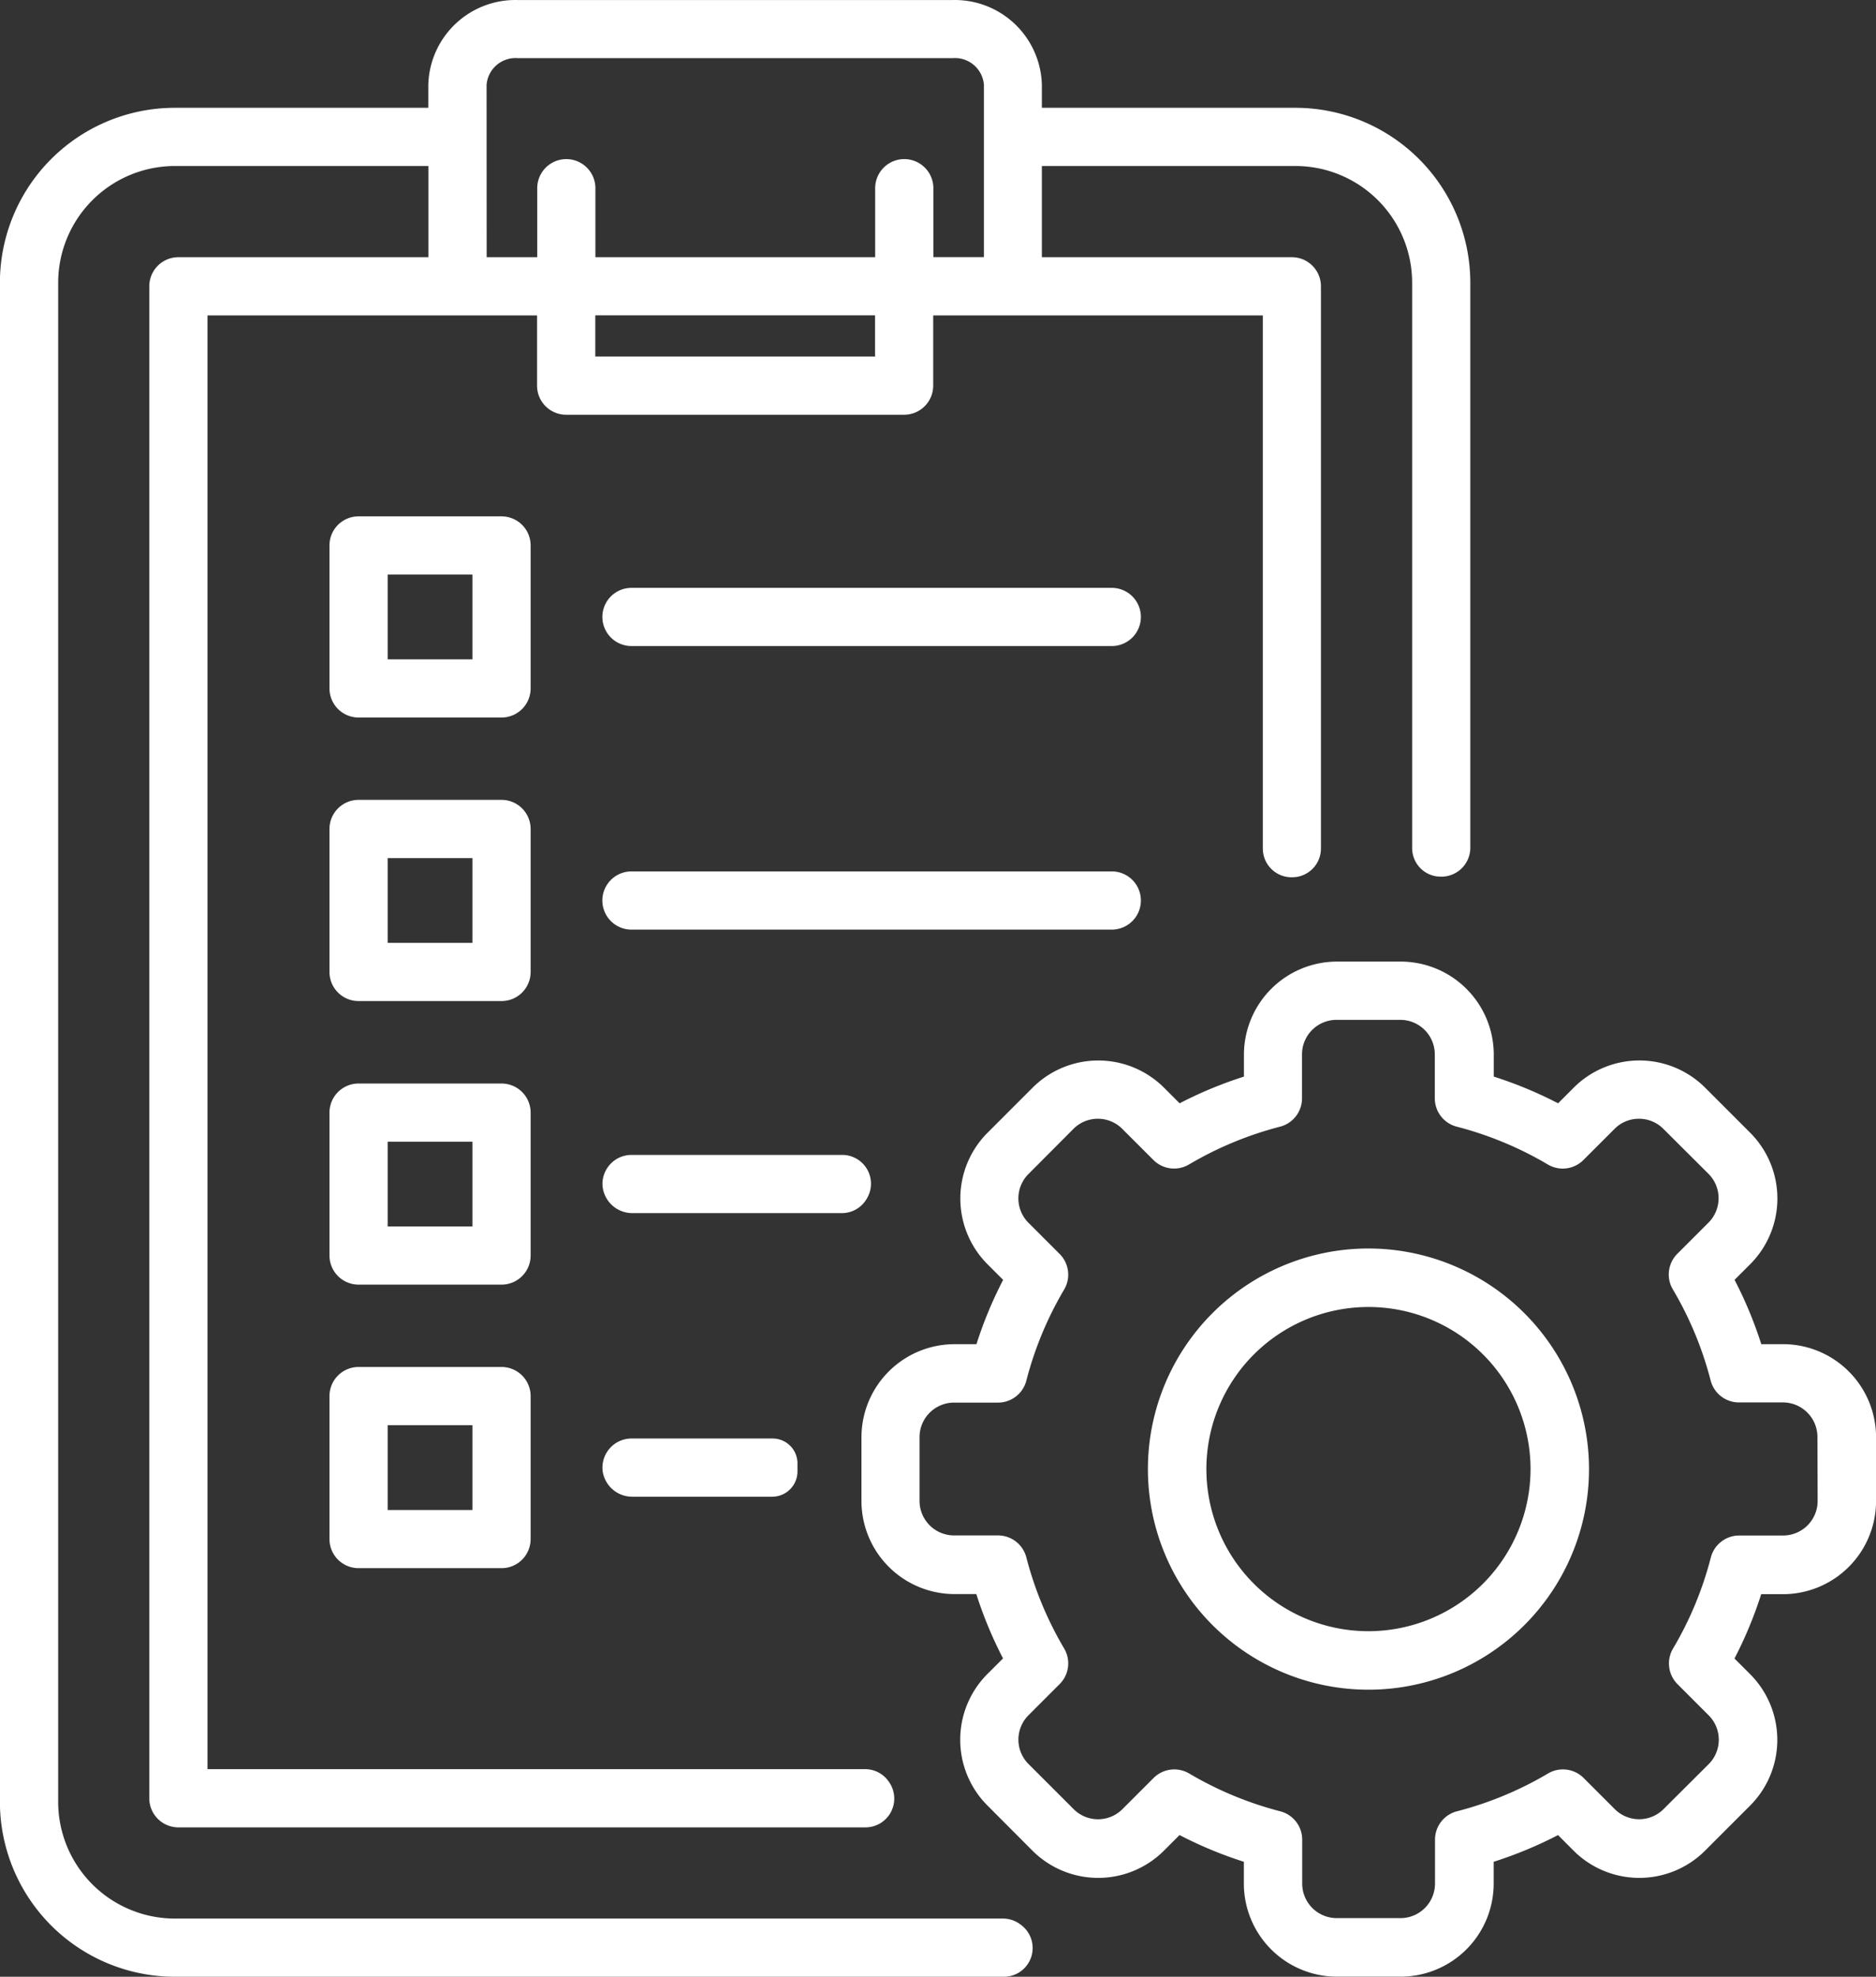 <svg xmlns="http://www.w3.org/2000/svg" width="66.788" height="70.359" viewBox="0 0 66.788 70.359">
  <rect x="0" y="0" width="66.788" height="70.359" fill="#333333" stroke="none"/>
  <g id="Grupo_522" data-name="Grupo 522" transform="translate(-1299.319 -220.821)">
    <g id="Grupo_521" data-name="Grupo 521">
      <path id="Caminho_470" data-name="Caminho 470" d="M1362.8,268.664h-.781l0-.013a14.673,14.673,0,0,0-.941-2.264l-.006-.012.554-.554a3.312,3.312,0,0,0,0-4.684l-1.6-1.6a3.31,3.31,0,0,0-4.683,0l-.554.554-.012-.006a14.575,14.575,0,0,0-2.265-.94l-.013-.005v-.781a3.316,3.316,0,0,0-3.312-3.312h-2.27a3.316,3.316,0,0,0-3.312,3.312v.781l-.013.005a14.576,14.576,0,0,0-2.265.94l-.012.006-.553-.553a3.311,3.311,0,0,0-4.684,0l-1.6,1.6a3.312,3.312,0,0,0,0,4.684l.554.554-.006.012a14.56,14.56,0,0,0-.94,2.264l-.005.013h-.781a3.316,3.316,0,0,0-3.312,3.312v2.27a3.316,3.316,0,0,0,3.312,3.312h.781l0,.013a14.59,14.59,0,0,0,.941,2.265l.006.012-.554.553a3.312,3.312,0,0,0,0,4.684l1.6,1.605a3.312,3.312,0,0,0,4.684,0l.554-.554.012.006a14.676,14.676,0,0,0,2.265.941l.013,0v.781a3.316,3.316,0,0,0,3.312,3.312h2.27a3.315,3.315,0,0,0,3.312-3.311v-.782l.013,0a14.77,14.77,0,0,0,2.265-.94l.012-.007.553.554a3.312,3.312,0,0,0,4.684,0l1.6-1.6a3.312,3.312,0,0,0,0-4.684l-.554-.554.006-.012a14.685,14.685,0,0,0,.941-2.265l0-.013h.781a3.316,3.316,0,0,0,3.312-3.312v-2.27A3.316,3.316,0,0,0,1362.8,268.664Zm1.229,5.582a1.23,1.23,0,0,1-1.229,1.229h-1.564a1.043,1.043,0,0,0-1.009.781,12.464,12.464,0,0,1-1.346,3.243,1.042,1.042,0,0,0,.16,1.267l1.109,1.109a1.229,1.229,0,0,1,0,1.738l-1.606,1.6a1.228,1.228,0,0,1-1.738,0l-1.108-1.108a1.042,1.042,0,0,0-1.267-.16,12.481,12.481,0,0,1-3.243,1.346,1.043,1.043,0,0,0-.781,1.009v1.564a1.23,1.23,0,0,1-1.229,1.229h-2.27a1.23,1.23,0,0,1-1.229-1.229V286.3a1.042,1.042,0,0,0-.781-1.009,12.508,12.508,0,0,1-3.243-1.346,1.044,1.044,0,0,0-1.267.16l-1.109,1.109a1.226,1.226,0,0,1-1.737,0l-1.606-1.605a1.228,1.228,0,0,1,0-1.738l1.108-1.108a1.042,1.042,0,0,0,.16-1.267,12.527,12.527,0,0,1-1.346-3.243,1.042,1.042,0,0,0-1.008-.781h-1.565a1.23,1.23,0,0,1-1.229-1.229v-2.27a1.23,1.23,0,0,1,1.229-1.229h1.565a1.041,1.041,0,0,0,1.008-.781,12.513,12.513,0,0,1,1.346-3.243,1.041,1.041,0,0,0-.16-1.266l-1.109-1.109a1.228,1.228,0,0,1,0-1.738l1.6-1.606a1.228,1.228,0,0,1,1.738,0l1.109,1.108a1.041,1.041,0,0,0,1.266.16,12.543,12.543,0,0,1,3.243-1.346,1.041,1.041,0,0,0,.781-1.008v-1.565a1.23,1.23,0,0,1,1.229-1.229h2.27a1.23,1.23,0,0,1,1.229,1.229v1.565a1.041,1.041,0,0,0,.782,1.008,12.552,12.552,0,0,1,3.242,1.346,1.039,1.039,0,0,0,1.267-.16l1.109-1.108a1.215,1.215,0,0,1,.867-.36h0a1.22,1.22,0,0,1,.87.36l1.606,1.6a1.229,1.229,0,0,1,0,1.738l-1.109,1.109a1.041,1.041,0,0,0-.16,1.266,12.479,12.479,0,0,1,1.346,3.243,1.042,1.042,0,0,0,1.009.781h1.564a1.23,1.23,0,0,1,1.229,1.229Z" fill="#fff"/>
      <path id="Caminho_471" data-name="Caminho 471" d="M1348.038,265.259a7.852,7.852,0,1,0,7.852,7.852A7.86,7.86,0,0,0,1348.038,265.259Zm0,13.622a5.77,5.77,0,1,1,5.77-5.77A5.777,5.777,0,0,1,1348.038,278.881Z" fill="#fff"/>
    </g>
    <path id="Caminho_472" data-name="Caminho 472" d="M1305.542,289.109a4.157,4.157,0,0,1-4.152-4.152V230.882a4.157,4.157,0,0,1,4.152-4.152h9.028v3.246h-8.9a1.036,1.036,0,0,0-1.036,1.036v53.815a1.036,1.036,0,0,0,1.036,1.036h24.461a1.025,1.025,0,0,0,.857-1.587l-.014-.021a1.02,1.02,0,0,0-.857-.464h-23.411V232.048h11.733v2.5a1.035,1.035,0,0,0,1.034,1.035h12.033a1.035,1.035,0,0,0,1.036-1.034h0v-2.5h11.735v18.974a1.023,1.023,0,0,0,1.153,1.015l.022,0a1.024,1.024,0,0,0,.894-1.016V231.012a1.035,1.035,0,0,0-1.035-1.036h-8.9V226.73h9.029a4.157,4.157,0,0,1,4.153,4.152v20.126a1.017,1.017,0,0,0,.894,1.009l.023,0a1.03,1.03,0,0,0,1.154-1.023V230.882a6.231,6.231,0,0,0-6.224-6.224h-9.029v-.812a3.1,3.1,0,0,0-3.168-3.024h-15.505a3.1,3.1,0,0,0-3.171,3.024v.812h-9.028a6.229,6.229,0,0,0-6.223,6.224v54.075a6.23,6.23,0,0,0,6.223,6.223h29.519a1.023,1.023,0,0,0,.628-1.832l-.03-.023a1.027,1.027,0,0,0-.628-.216Zm24.93-55.6h-9.96v-1.464h9.96Zm-13.83-9.666a1.033,1.033,0,0,1,1.1-.953h15.506a1.033,1.033,0,0,1,1.1.953v6.13h-1.8V227.52a1.036,1.036,0,0,0-2.072,0v2.456h-9.96V227.52a1.035,1.035,0,0,0-2.071,0v2.456h-1.8Z" fill="#fff"/>
    <path id="Caminho_473" data-name="Caminho 473" d="M1317.176,239.2h-5.091a1.034,1.034,0,0,0-1.036,1.034h0v5.09a1.036,1.036,0,0,0,1.036,1.036h5.089a1.036,1.036,0,0,0,1.036-1.036v-5.09A1.035,1.035,0,0,0,1317.176,239.2Zm-1.037,5.089h-3.019V241.27h3.019Z" fill="#fff"/>
    <path id="Caminho_474" data-name="Caminho 474" d="M1317.174,249.291h-5.089a1.036,1.036,0,0,0-1.036,1.036v5.09a1.035,1.035,0,0,0,1.036,1.035h5.089a1.035,1.035,0,0,0,1.036-1.035v-5.09A1.036,1.036,0,0,0,1317.174,249.291Zm-1.035,5.09h-3.019v-3.018h3.019Z" fill="#fff"/>
    <path id="Caminho_475" data-name="Caminho 475" d="M1317.174,259.387h-5.089a1.035,1.035,0,0,0-1.036,1.035v5.087a1.036,1.036,0,0,0,1.035,1.036h5.09a1.035,1.035,0,0,0,1.036-1.035h0v-5.087A1.035,1.035,0,0,0,1317.174,259.387Zm-1.035,5.086h-3.019v-3.015h3.019Z" fill="#fff"/>
    <path id="Caminho_476" data-name="Caminho 476" d="M1317.174,269.476h-5.089a1.036,1.036,0,0,0-1.036,1.036v5.09a1.035,1.035,0,0,0,1.036,1.035h5.089a1.035,1.035,0,0,0,1.036-1.035v-5.09A1.036,1.036,0,0,0,1317.174,269.476Zm-1.035,5.09h-3.019v-3.018h3.019Z" fill="#fff"/>
    <path id="Caminho_477" data-name="Caminho 477" d="M1321.8,243.816h17.1a1.035,1.035,0,1,0,0-2.071h-17.1a1.035,1.035,0,1,0,0,2.071Z" fill="#fff"/>
    <path id="Caminho_478" data-name="Caminho 478" d="M1321.8,253.909h17.1a1.036,1.036,0,1,0,0-2.072h-17.1a1.036,1.036,0,1,0,0,2.072Z" fill="#fff"/>
    <path id="Caminho_479" data-name="Caminho 479" d="M1320.768,263a1.064,1.064,0,0,0,1.078,1h7.443a1.023,1.023,0,0,0,.9-.535l.012-.021a1.024,1.024,0,0,0-.9-1.516h-7.5A1.035,1.035,0,0,0,1320.768,263Z" fill="#fff"/>
    <path id="Caminho_480" data-name="Caminho 480" d="M1320.775,273.188a1.063,1.063,0,0,0,1.067.906h4.974a.9.9,0,0,0,.894-.894h0c0-.094,0-.188,0-.283a.885.885,0,0,0-.886-.895H1321.8A1.037,1.037,0,0,0,1320.775,273.188Z" fill="#fff"/>
  </g>
</svg>
